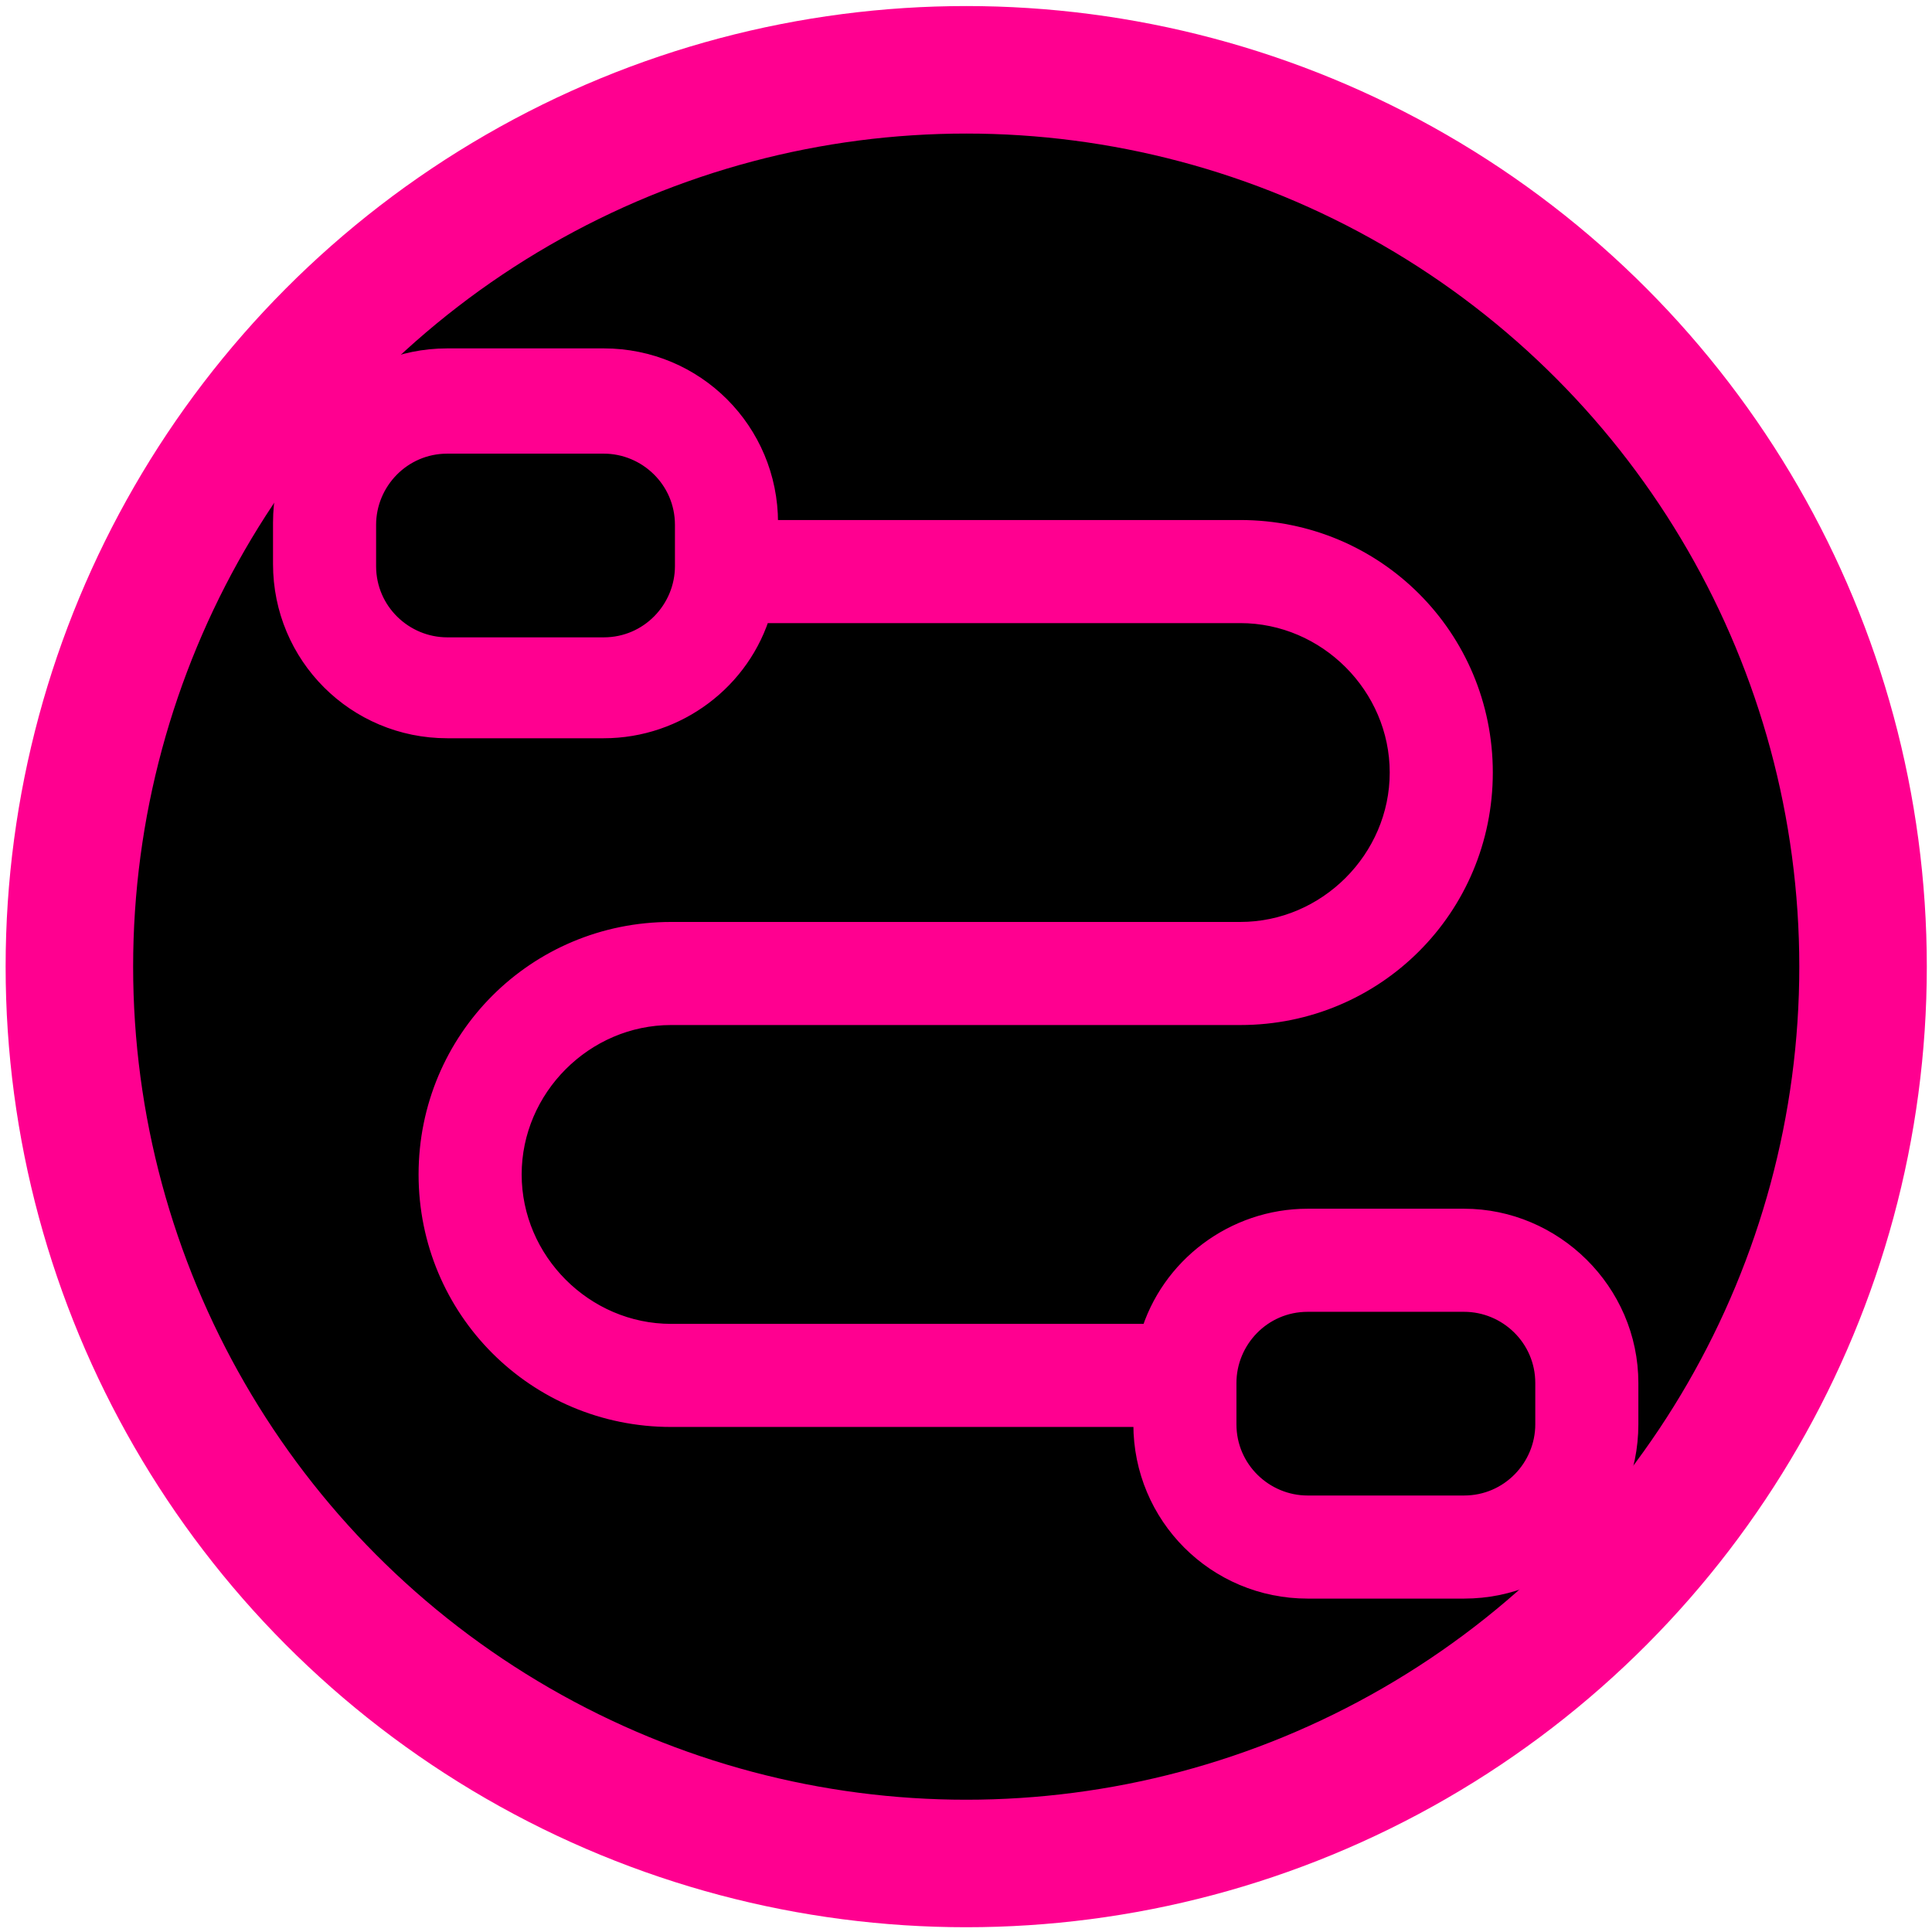 <?xml version="1.0" encoding="utf-8"?>
<svg viewBox="0 0 500 500" xmlns="http://www.w3.org/2000/svg">
  <ellipse style="stroke: rgb(255, 0, 144); paint-order: stroke; stroke-width: 33px;" cx="250.056" cy="250.167" rx="232.1" ry="232.1"/>
  <path d="M 378.902 316.317 L 338.419 316.317 C 319.864 316.317 303.559 328.688 298.498 346.117 L 173.676 346.117 C 150.623 346.117 131.506 327.001 131.506 303.949 C 131.506 280.896 150.623 261.778 173.676 261.778 L 320.988 261.778 C 355.286 261.778 382.838 234.228 382.838 199.93 C 382.838 165.633 355.286 138.081 320.988 138.081 L 197.854 138.081 L 197.854 135.27 C 197.854 112.218 179.299 93.663 156.245 93.663 L 115.763 93.663 C 92.711 93.663 74.156 112.218 74.156 135.27 L 74.156 145.953 C 74.156 169.006 92.711 187.56 115.763 187.56 L 156.245 187.56 C 174.802 187.56 191.107 175.191 196.166 157.76 L 320.988 157.76 C 344.04 157.76 363.158 176.878 363.158 199.93 C 363.158 222.983 344.04 242.099 320.988 242.099 L 173.676 242.099 C 139.378 242.099 111.828 269.651 111.828 303.949 C 111.828 338.246 139.378 365.797 173.676 365.797 L 296.812 365.797 L 296.812 368.608 C 296.812 391.661 315.366 410.216 338.419 410.216 L 378.902 410.216 C 401.954 410.216 420.508 391.661 420.508 368.608 L 420.508 357.926 C 420.508 334.872 401.392 316.317 378.902 316.317 Z M 178.174 146.515 C 178.174 158.322 168.616 168.444 156.245 168.444 L 115.763 168.444 C 103.956 168.444 93.836 158.885 93.836 146.515 L 93.836 135.832 C 93.836 124.025 103.393 113.904 115.763 113.904 L 156.245 113.904 C 168.054 113.904 178.174 123.463 178.174 135.832 L 178.174 146.515 Z M 400.83 368.608 C 400.83 380.416 391.271 390.536 378.902 390.536 L 338.419 390.536 C 326.612 390.536 316.49 380.978 316.49 368.608 L 316.49 357.926 C 316.49 346.117 326.048 335.997 338.419 335.997 L 378.902 335.997 C 390.709 335.997 400.83 345.555 400.83 357.926 L 400.83 368.608 Z" style="fill: rgb(255, 0, 144); paint-order: fill; stroke: rgb(255, 0, 144); stroke-width: 7px;"/>
</svg>